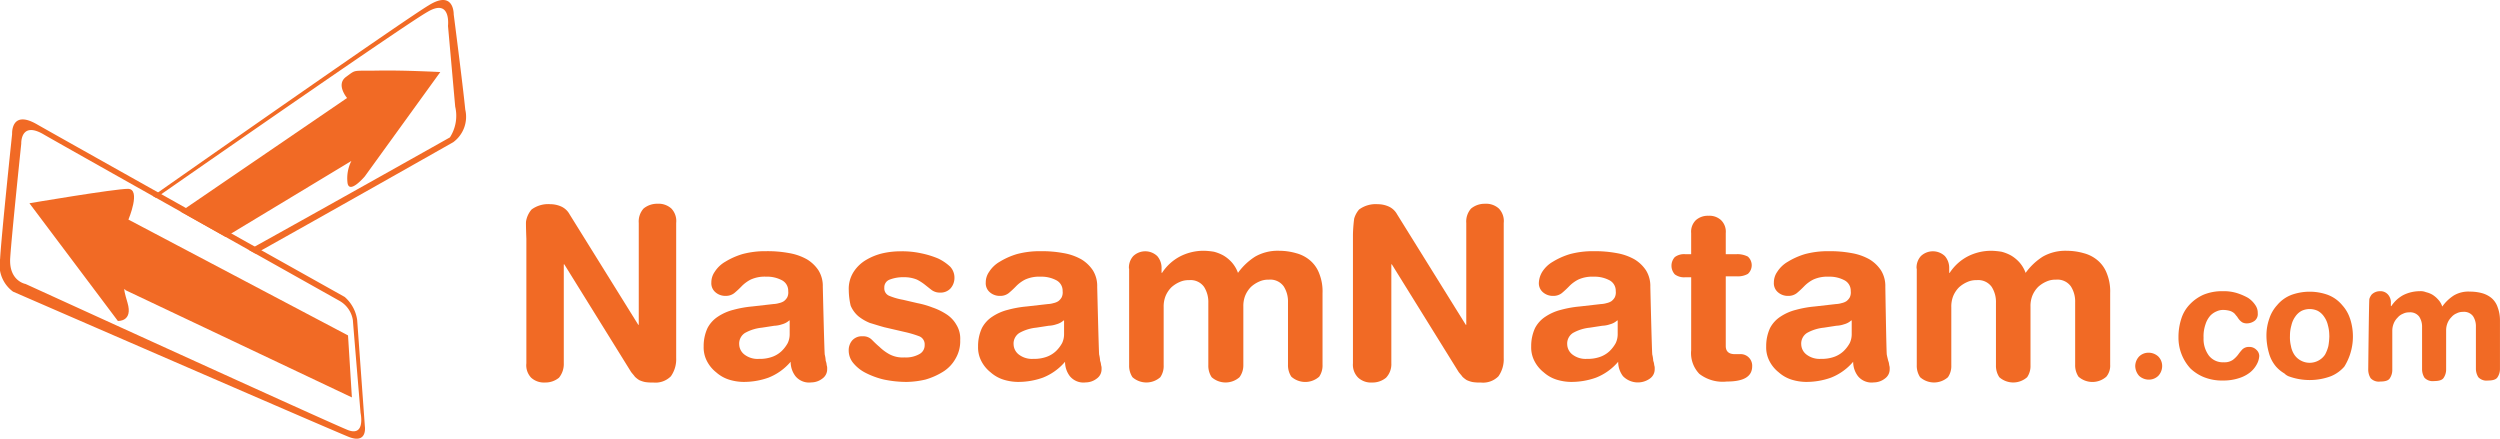 <svg id="Layer_1" data-name="Layer 1" xmlns="http://www.w3.org/2000/svg" viewBox="0 0 161 28.251">
  <defs>
    <style>
      .cls-1 {
        fill: #f16a25;
      }
    </style>
  </defs>
  <title>nasam</title>
  <g>
    <g id="Group_10" data-name="Group 10">
      <g>
        <g id="Group_6" data-name="Group 6">
          <g id="Group_5" data-name="Group 5">
            <g>
              <path class="cls-1" d="M23.497,27.449s-.433-5.973-.495-6.84a2.412,2.412,0,0,0-.805-1.486S4.123,9.003,2.389,8.012C.687,7.023.78,8.632.78,8.632S.099,15.067.006,16.677A2.126,2.126,0,0,0,.842,18.783s20.365,8.851,21.603,9.347S23.497,27.449,23.497,27.449Zm-1.083.25c-1.115-.436-20.767-9.411-20.767-9.411S.564,18.103.657,16.617c.093-1.455.712-7.366.712-7.366s-.062-1.486,1.455-.588c1.548.896,19.033,10.708,19.033,10.708a1.73,1.73,0,0,1,.867,1.24c.062.805.495,5.973.495,5.973S23.559,28.132,22.414,27.699Z"/>
              <g>
                <path class="cls-1" d="M29.962,7.054c-.155-1.579-.743-6.128-.743-6.128s.034-1.609-1.607-.585C26.264,1.137,14.392,9.44,9.846,12.625l.204.115C14.464,9.669,26.265,1.474,27.52.773c1.547-.93,1.331.896,1.331.896s.34,3.806.464,5.199a2.573,2.573,0,0,1-.34,1.98s-7.154,4.025-12.954,7.246l.43.241c5.839-3.266,12.738-7.178,12.738-7.178A2.031,2.031,0,0,0,29.962,7.054Z"/>
                <path class="cls-1" d="M24.331,4.546c-1.671.031-1.362-.092-2.042.402s.062,1.362.062,1.362L11.631,13.629c.97.545,1.948,1.095,2.896,1.627L22.629,10.365a2.474,2.474,0,0,0-.247,1.424c.124.743,1.114-.433,1.114-.433l4.859-6.716S26.002,4.515,24.331,4.546Z"/>
              </g>
            </g>
            <g id="Path_14" data-name="Path 14">
              <path class="cls-1" d="M22.413,21.601,8.27,14.141s.836-1.98-.031-1.98-6.344.928-6.344.928l5.695,7.58s.99.062.62-1.176-.124-.805-.124-.805l14.575,6.905Z"/>
            </g>
          </g>
        </g>
        <g id="Group_9" data-name="Group 9">
          <g>
            <g id="Group_7" data-name="Group 7">
              <path id="Path_15" data-name="Path 15" class="cls-1" d="M33.878,14.255a1.544,1.544,0,0,1,.357-.765,1.812,1.812,0,0,1,1.207-.34,1.723,1.723,0,0,1,.712.155,1.16,1.16,0,0,1,.526.495l4.425,7.118h.031v-6.559a1.25,1.25,0,0,1,.309-.928,1.366,1.366,0,0,1,.896-.309,1.221,1.221,0,0,1,.896.309,1.162,1.162,0,0,1,.309.928v8.696a1.898,1.898,0,0,1-.34,1.176,1.394,1.394,0,0,1-1.145.402,2.669,2.669,0,0,1-.526-.031,1.745,1.745,0,0,1-.371-.124,1.701,1.701,0,0,1-.276-.216c-.062-.093-.155-.185-.247-.309l-4.302-6.932h-.031v6.375a1.393,1.393,0,0,1-.309.928,1.366,1.366,0,0,1-.896.309,1.221,1.221,0,0,1-.896-.309,1.162,1.162,0,0,1-.309-.928V15.384S33.858,14.38,33.878,14.255Z"/>
              <path id="Path_16" data-name="Path 16" class="cls-1" d="M53.114,22.835a2.129,2.129,0,0,1,.062.402.903.903,0,0,1,.062.276.603.603,0,0,1,.031.247.722.722,0,0,1-.309.62,1.171,1.171,0,0,1-.712.247,1.133,1.133,0,0,1-1.021-.402,1.52,1.52,0,0,1-.309-.928A3.602,3.602,0,0,1,49.493,24.319a4.68,4.68,0,0,1-1.64.276,3.239,3.239,0,0,1-.928-.155,2.29,2.29,0,0,1-.805-.464,2.198,2.198,0,0,1-.588-.712,1.91,1.91,0,0,1-.216-.959,2.746,2.746,0,0,1,.247-1.176A1.968,1.968,0,0,1,46.244,20.385a3.205,3.205,0,0,1,.99-.433,6.982,6.982,0,0,1,1.207-.216l1.362-.155a1.553,1.553,0,0,0,.371-.062.927.927,0,0,0,.309-.124.835.835,0,0,0,.216-.247.732.732,0,0,0,.062-.402.758.758,0,0,0-.433-.712,2.031,2.031,0,0,0-.99-.216,2.17,2.17,0,0,0-.99.185,2.231,2.231,0,0,0-.588.433,5.942,5.942,0,0,1-.464.433.864.864,0,0,1-.557.185.965.965,0,0,1-.681-.247.758.758,0,0,1-.247-.62,1.179,1.179,0,0,1,.216-.681,1.97,1.97,0,0,1,.681-.65,4.645,4.645,0,0,1,1.114-.495,5.651,5.651,0,0,1,1.516-.185,7.597,7.597,0,0,1,1.486.124,3.544,3.544,0,0,1,1.145.402,2.338,2.338,0,0,1,.743.712,1.905,1.905,0,0,1,.276,1.052S53.085,22.641,53.114,22.835ZM50.823,20.639a1.116,1.116,0,0,1-.464.247,1.701,1.701,0,0,1-.495.093l-.805.124a2.789,2.789,0,0,0-1.083.34.81.81,0,0,0-.371.743.853.853,0,0,0,.34.65,1.386,1.386,0,0,0,.928.276,2.372,2.372,0,0,0,.836-.124,1.737,1.737,0,0,0,.62-.371,2.164,2.164,0,0,0,.402-.526,1.341,1.341,0,0,0,.124-.588V20.64Z"/>
              <path id="Path_17" data-name="Path 17" class="cls-1" d="M54.661,18.691a2.021,2.021,0,0,1,.309-1.176,2.406,2.406,0,0,1,.805-.774,3.777,3.777,0,0,1,1.083-.433,5.245,5.245,0,0,1,1.176-.124,5.695,5.695,0,0,1,1.269.124,5.865,5.865,0,0,1,1.114.34,3.07,3.07,0,0,1,.774.526,1.034,1.034,0,0,1,.276.712,1.02,1.02,0,0,1-.247.681.864.864,0,0,1-.681.276.885.885,0,0,1-.526-.155c-.124-.093-.276-.216-.433-.34a3.066,3.066,0,0,0-.526-.34,2.118,2.118,0,0,0-.836-.155,2.399,2.399,0,0,0-.928.155.527.527,0,0,0-.34.526.515.515,0,0,0,.34.526,4.222,4.222,0,0,0,.867.247l.928.216a5.608,5.608,0,0,1,.959.276,4.019,4.019,0,0,1,.896.433,1.951,1.951,0,0,1,.65.681,1.688,1.688,0,0,1,.247.99,2.193,2.193,0,0,1-.309,1.207,2.31,2.31,0,0,1-.805.836,4.525,4.525,0,0,1-1.114.495,5.65,5.65,0,0,1-1.24.155,7.228,7.228,0,0,1-1.455-.155,5.193,5.193,0,0,1-1.176-.433,2.472,2.472,0,0,1-.805-.65,1.251,1.251,0,0,1-.276-.774.972.972,0,0,1,.216-.65.822.822,0,0,1,.681-.276.77.77,0,0,1,.588.216c.155.155.309.309.495.464a2.943,2.943,0,0,0,.62.464,1.81,1.81,0,0,0,.99.216,1.764,1.764,0,0,0,.961-.214.638.638,0,0,0,.34-.588.556.556,0,0,0-.34-.557,6.959,6.959,0,0,0-.928-.276l-1.331-.309c-.34-.093-.62-.185-.928-.276a2.927,2.927,0,0,1-.743-.433,1.845,1.845,0,0,1-.495-.681A4.548,4.548,0,0,1,54.661,18.691Z"/>
              <path id="Path_18" data-name="Path 18" class="cls-1" d="M70.785,22.835a2.129,2.129,0,0,1,.062.402.903.903,0,0,1,.062.276.604.604,0,0,1,.031.247.722.722,0,0,1-.309.62,1.171,1.171,0,0,1-.712.247,1.133,1.133,0,0,1-1.021-.402,1.52,1.52,0,0,1-.309-.928A3.602,3.602,0,0,1,67.165,24.319a4.68,4.68,0,0,1-1.64.276,3.239,3.239,0,0,1-.928-.155,2.29,2.29,0,0,1-.805-.464,2.198,2.198,0,0,1-.588-.712,1.91,1.91,0,0,1-.216-.959,2.746,2.746,0,0,1,.247-1.176,1.968,1.968,0,0,1,.681-.743,3.205,3.205,0,0,1,.99-.433,6.981,6.981,0,0,1,1.207-.216l1.362-.155a1.553,1.553,0,0,0,.371-.062.927.927,0,0,0,.309-.124.835.835,0,0,0,.216-.247.732.732,0,0,0,.062-.402.758.758,0,0,0-.433-.712,2.032,2.032,0,0,0-.99-.216,2.17,2.17,0,0,0-.99.185,2.231,2.231,0,0,0-.588.433,5.946,5.946,0,0,1-.464.433.864.864,0,0,1-.557.185.965.965,0,0,1-.681-.247.758.758,0,0,1-.247-.62,1.179,1.179,0,0,1,.216-.681,1.971,1.971,0,0,1,.681-.65,4.645,4.645,0,0,1,1.114-.495,5.651,5.651,0,0,1,1.516-.185,7.597,7.597,0,0,1,1.486.124,3.544,3.544,0,0,1,1.145.402,2.339,2.339,0,0,1,.743.712,1.905,1.905,0,0,1,.276,1.052S70.76,22.66,70.785,22.835Zm-2.291-2.197a1.116,1.116,0,0,1-.464.247,1.701,1.701,0,0,1-.495.093l-.805.124a2.789,2.789,0,0,0-1.083.34.81.81,0,0,0-.371.743.853.853,0,0,0,.34.65,1.386,1.386,0,0,0,.928.276,2.372,2.372,0,0,0,.836-.124,1.737,1.737,0,0,0,.62-.371,2.164,2.164,0,0,0,.402-.526,1.341,1.341,0,0,0,.124-.588V20.64Z"/>
              <path id="Path_19" data-name="Path 19" class="cls-1" d="M72.704,17.298a1.103,1.103,0,0,1,.276-.805,1.122,1.122,0,0,1,1.548,0,1.157,1.157,0,0,1,.276.805v.276h.031a3.101,3.101,0,0,1,1.145-1.052A3.301,3.301,0,0,1,77.558,16.15a4.652,4.652,0,0,1,.62.062,2.587,2.587,0,0,1,.62.247,2.308,2.308,0,0,1,.526.433,2.089,2.089,0,0,1,.402.681,4.001,4.001,0,0,1,1.114-1.052,2.938,2.938,0,0,1,1.548-.371,3.979,3.979,0,0,1,1.083.155,2.258,2.258,0,0,1,.896.464,2.049,2.049,0,0,1,.588.836,3.11,3.11,0,0,1,.216,1.269V23.485a1.266,1.266,0,0,1-.216.774,1.353,1.353,0,0,1-1.792,0,1.329,1.329,0,0,1-.216-.774v-4.021a1.8,1.8,0,0,0-.276-1.021,1.063,1.063,0,0,0-.959-.433,1.386,1.386,0,0,0-.62.124,1.916,1.916,0,0,0-.526.34,1.756,1.756,0,0,0-.371.557,1.816,1.816,0,0,0-.124.712v3.775a1.283,1.283,0,0,1-.247.774,1.353,1.353,0,0,1-1.792,0,1.329,1.329,0,0,1-.216-.774V19.495a1.8,1.8,0,0,0-.276-1.021,1.063,1.063,0,0,0-.959-.433,1.386,1.386,0,0,0-.62.124,1.916,1.916,0,0,0-.526.34,1.756,1.756,0,0,0-.371.557,1.816,1.816,0,0,0-.124.712v3.744a1.266,1.266,0,0,1-.216.774,1.353,1.353,0,0,1-1.792,0,1.329,1.329,0,0,1-.216-.774V17.298Z"/>
              <path id="Path_20" data-name="Path 20" class="cls-1" d="M87.208,14.083a1.543,1.543,0,0,1,.319-.592,1.812,1.812,0,0,1,1.207-.34,1.723,1.723,0,0,1,.712.155,1.16,1.16,0,0,1,.526.495l4.425,7.118h.031v-6.559a1.25,1.25,0,0,1,.309-.928,1.366,1.366,0,0,1,.896-.309,1.221,1.221,0,0,1,.896.309,1.161,1.161,0,0,1,.311.928v8.696a1.898,1.898,0,0,1-.34,1.176,1.394,1.394,0,0,1-1.145.402,2.669,2.669,0,0,1-.526-.031,1.745,1.745,0,0,1-.371-.124,1.7,1.7,0,0,1-.276-.216c-.062-.093-.155-.185-.247-.309l-4.302-6.932h-.031v6.375a1.263,1.263,0,0,1-.34.928,1.366,1.366,0,0,1-.896.309,1.221,1.221,0,0,1-.896-.309,1.171,1.171,0,0,1-.34-.928V15.102A9.438,9.438,0,0,1,87.208,14.083Z"/>
              <path id="Path_21" data-name="Path 21" class="cls-1" d="M106.407,22.835a2.129,2.129,0,0,1,.062.402.904.904,0,0,1,.062.276.604.604,0,0,1,.031.247.722.722,0,0,1-.309.62,1.335,1.335,0,0,1-1.733-.155,1.521,1.521,0,0,1-.309-.928A3.602,3.602,0,0,1,102.786,24.319a4.679,4.679,0,0,1-1.64.276,3.239,3.239,0,0,1-.928-.155,2.29,2.29,0,0,1-.805-.464,2.198,2.198,0,0,1-.588-.712,1.91,1.91,0,0,1-.216-.959,2.746,2.746,0,0,1,.247-1.176,1.967,1.967,0,0,1,.681-.743,3.204,3.204,0,0,1,.99-.433,6.982,6.982,0,0,1,1.207-.216l1.362-.155a1.554,1.554,0,0,0,.371-.062.927.927,0,0,0,.309-.124.834.834,0,0,0,.216-.247.731.731,0,0,0,.062-.402.758.758,0,0,0-.433-.712,2.032,2.032,0,0,0-.99-.216,2.17,2.17,0,0,0-.99.185,2.231,2.231,0,0,0-.588.433,5.942,5.942,0,0,1-.464.433.864.864,0,0,1-.557.185.965.965,0,0,1-.681-.247.758.758,0,0,1-.247-.62,1.462,1.462,0,0,1,.216-.681,1.97,1.97,0,0,1,.681-.65,4.644,4.644,0,0,1,1.114-.495,5.65,5.65,0,0,1,1.516-.185,7.597,7.597,0,0,1,1.486.124,3.544,3.544,0,0,1,1.145.402,2.339,2.339,0,0,1,.743.712,1.905,1.905,0,0,1,.276,1.052S106.378,22.641,106.407,22.835Zm-2.26-2.197a1.116,1.116,0,0,1-.464.247,1.701,1.701,0,0,1-.495.093l-.805.124a2.789,2.789,0,0,0-1.083.34.81.81,0,0,0-.371.743.853.853,0,0,0,.34.65,1.386,1.386,0,0,0,.928.276,2.372,2.372,0,0,0,.836-.124,1.737,1.737,0,0,0,.62-.371,2.164,2.164,0,0,0,.402-.526,1.341,1.341,0,0,0,.124-.588V20.64Z"/>
              <path id="Path_22" data-name="Path 22" class="cls-1" d="M108.913,17.855H108.54a.996.996,0,0,1-.681-.185.827.827,0,0,1,0-1.114.996.996,0,0,1,.681-.185h.371V15.008a1.034,1.034,0,0,1,.309-.836,1.157,1.157,0,0,1,.805-.276,1.103,1.103,0,0,1,.805.276,1.034,1.034,0,0,1,.309.836v1.362h.681a1.477,1.477,0,0,1,.743.155.75.75,0,0,1,0,1.114,1.326,1.326,0,0,1-.743.155h-.681v4.487c0,.34.185.526.588.526h.309a.745.745,0,0,1,.805.774c0,.681-.557.99-1.64.99a2.455,2.455,0,0,1-1.764-.495,1.929,1.929,0,0,1-.526-1.516Z"/>
              <path id="Path_23" data-name="Path 23" class="cls-1" d="M121.509,22.835c.031.155.062.276.093.402a.904.904,0,0,1,.062.276.604.604,0,0,1,.031.247.722.722,0,0,1-.309.62,1.171,1.171,0,0,1-.712.247,1.133,1.133,0,0,1-1.021-.402,1.521,1.521,0,0,1-.309-.928A3.602,3.602,0,0,1,117.92,24.319a4.68,4.68,0,0,1-1.64.276,3.239,3.239,0,0,1-.928-.155,2.29,2.29,0,0,1-.805-.464,2.198,2.198,0,0,1-.588-.712,1.91,1.91,0,0,1-.216-.959,2.746,2.746,0,0,1,.247-1.176,1.967,1.967,0,0,1,.681-.743,3.205,3.205,0,0,1,.99-.433,6.982,6.982,0,0,1,1.207-.216l1.362-.155a1.554,1.554,0,0,0,.371-.062.927.927,0,0,0,.309-.124.834.834,0,0,0,.216-.247.732.732,0,0,0,.062-.402.758.758,0,0,0-.433-.712,2.031,2.031,0,0,0-.99-.216,2.17,2.17,0,0,0-.99.185,2.23,2.23,0,0,0-.588.433,5.944,5.944,0,0,1-.464.433.864.864,0,0,1-.557.185.965.965,0,0,1-.681-.247.758.758,0,0,1-.247-.62,1.179,1.179,0,0,1,.216-.681,1.97,1.97,0,0,1,.681-.65,4.644,4.644,0,0,1,1.114-.495,5.65,5.65,0,0,1,1.516-.185,7.596,7.596,0,0,1,1.486.124,3.544,3.544,0,0,1,1.145.402,2.339,2.339,0,0,1,.743.712,1.905,1.905,0,0,1,.276,1.052S121.481,22.641,121.509,22.835Zm-2.291-2.197a1.116,1.116,0,0,1-.464.247,1.701,1.701,0,0,1-.495.093l-.805.124a2.789,2.789,0,0,0-1.083.34.81.81,0,0,0-.371.743.853.853,0,0,0,.34.65,1.386,1.386,0,0,0,.928.276,2.372,2.372,0,0,0,.836-.124,1.737,1.737,0,0,0,.62-.371,2.163,2.163,0,0,0,.402-.526,1.341,1.341,0,0,0,.124-.588V20.64Z"/>
              <path id="Path_24" data-name="Path 24" class="cls-1" d="M123.428,17.298a1.103,1.103,0,0,1,.276-.805,1.122,1.122,0,0,1,1.548,0,1.157,1.157,0,0,1,.276.805v.276h.031a3.101,3.101,0,0,1,1.145-1.052,3.301,3.301,0,0,1,1.578-.371,4.651,4.651,0,0,1,.62.062,2.586,2.586,0,0,1,.62.247,2.307,2.307,0,0,1,.526.433,2.088,2.088,0,0,1,.402.681,4,4,0,0,1,1.114-1.052,2.938,2.938,0,0,1,1.548-.371,3.979,3.979,0,0,1,1.083.155,2.258,2.258,0,0,1,.896.464,2.049,2.049,0,0,1,.588.836,3.11,3.11,0,0,1,.216,1.269V23.485a1.11,1.11,0,0,1-.247.774,1.353,1.353,0,0,1-1.792,0,1.329,1.329,0,0,1-.216-.774v-4.021a1.8,1.8,0,0,0-.276-1.021,1.063,1.063,0,0,0-.959-.433,1.386,1.386,0,0,0-.62.124,1.915,1.915,0,0,0-.526.34,1.756,1.756,0,0,0-.371.557,1.815,1.815,0,0,0-.124.712v3.775a1.267,1.267,0,0,1-.216.774,1.353,1.353,0,0,1-1.792,0,1.329,1.329,0,0,1-.216-.774V19.495a1.8,1.8,0,0,0-.276-1.021,1.063,1.063,0,0,0-.959-.433,1.386,1.386,0,0,0-.62.124,1.916,1.916,0,0,0-.526.34,1.756,1.756,0,0,0-.371.557,1.816,1.816,0,0,0-.124.712v3.744a1.267,1.267,0,0,1-.216.774,1.353,1.353,0,0,1-1.792,0,1.329,1.329,0,0,1-.216-.774V17.298Z"/>
            </g>
            <g id="Group_8" data-name="Group 8">
              <path id="Path_25" data-name="Path 25" class="cls-1" d="M137.509,23.581a.92.92,0,0,1,.247-.62.864.864,0,0,1,.62-.247.921.921,0,0,1,.62.247.864.864,0,0,1,.247.62.92.92,0,0,1-.247.62.864.864,0,0,1-.62.247.92.92,0,0,1-.62-.247A.983.983,0,0,1,137.509,23.581Z"/>
              <path id="Path_26" data-name="Path 26" class="cls-1" d="M140.294,21.724a3.796,3.796,0,0,1,.185-1.207,2.33,2.33,0,0,1,.557-.928,2.725,2.725,0,0,1,.896-.62,3.153,3.153,0,0,1,1.24-.216,2.861,2.861,0,0,1,.896.124,3.79,3.79,0,0,1,.712.309,1.658,1.658,0,0,1,.464.464.865.865,0,0,1,.155.526.542.542,0,0,1-.216.495.857.857,0,0,1-.495.155.62.62,0,0,1-.276-.062.82.82,0,0,1-.185-.155,1.309,1.309,0,0,1-.155-.216c-.062-.062-.124-.155-.185-.216a.812.812,0,0,0-.276-.155,1.613,1.613,0,0,0-.433-.062.988.988,0,0,0-.433.093,1.178,1.178,0,0,0-.402.276,1.551,1.551,0,0,0-.309.557,2.334,2.334,0,0,0-.124.867,1.803,1.803,0,0,0,.34,1.145,1.138,1.138,0,0,0,.959.433.956.956,0,0,0,.588-.155,1.774,1.774,0,0,0,.34-.34,3.287,3.287,0,0,1,.276-.34.613.613,0,0,1,.433-.155.63.63,0,0,1,.464.185.545.545,0,0,1,.186.402,1.255,1.255,0,0,1-.155.526,1.71,1.71,0,0,1-.433.526,2.21,2.21,0,0,1-.712.371,3.224,3.224,0,0,1-1.021.155,3.153,3.153,0,0,1-1.24-.216,2.78,2.78,0,0,1-.867-.557A2.918,2.918,0,0,1,140.294,21.724Z"/>
              <path id="Path_28" data-name="Path 28" class="cls-1" d="M152.587,19.252a.864.864,0,0,1,.148-.282.747.747,0,0,1,.526-.216.637.637,0,0,1,.526.216.758.758,0,0,1,.185.557v.185h.031A2.116,2.116,0,0,1,154.778,19a2.393,2.393,0,0,1,1.052-.247.914.914,0,0,1,.402.062,1.554,1.554,0,0,1,.402.155,1.641,1.641,0,0,1,.371.309,1.165,1.165,0,0,1,.276.464,2.691,2.691,0,0,1,.745-.715,1.832,1.832,0,0,1,1.052-.247,2.873,2.873,0,0,1,.743.093,1.665,1.665,0,0,1,.62.309,1.335,1.335,0,0,1,.402.588,2.412,2.412,0,0,1,.155.867v3.126a.959.959,0,0,1-.155.526c-.093.155-.309.216-.62.216a.718.718,0,0,1-.62-.216,1.043,1.043,0,0,1-.155-.526V21.042a1.177,1.177,0,0,0-.185-.681.723.723,0,0,0-.65-.276.857.857,0,0,0-.402.093.878.878,0,0,0-.34.247,1.113,1.113,0,0,0-.247.371,1.24,1.24,0,0,0-.093.464v2.538a.959.959,0,0,1-.155.526c-.093.155-.309.216-.62.216a.717.717,0,0,1-.62-.216,1.043,1.043,0,0,1-.155-.526V21.073a1.177,1.177,0,0,0-.185-.681.723.723,0,0,0-.65-.276.857.857,0,0,0-.402.093.878.878,0,0,0-.34.247,1.113,1.113,0,0,0-.247.371,1.24,1.24,0,0,0-.093.464v2.538a.959.959,0,0,1-.155.526c-.093.155-.309.216-.62.216a.717.717,0,0,1-.62-.216,1.043,1.043,0,0,1-.155-.526S152.56,19.34,152.587,19.252Z"/>
            </g>
          </g>
        </g>
      </g>
    </g>
    <path class="cls-1" d="M151.341,20.517a2.373,2.373,0,0,0-.51-.873c-.006-.007-.01-.015-.016-.022l-.011-.01a2.22,2.22,0,0,0-.845-.604l-.01-.006a3.472,3.472,0,0,0-2.413,0l-.01.006a2.22,2.22,0,0,0-.845.604l-.011.01c-.006.007-.01.015-.016.022a2.374,2.374,0,0,0-.51.873,3.24,3.24,0,0,0-.185,1.114,4.16,4.16,0,0,0,.155,1.083,2.258,2.258,0,0,0,.464.896,2.207,2.207,0,0,0,.538.44.814.814,0,0,0,.264.18,3.923,3.923,0,0,0,2.727,0,2.309,2.309,0,0,0,.867-.62,3.673,3.673,0,0,0,.369-3.093Zm-2.072-.495a1.158,1.158,0,0,1,.402.371,1.53,1.53,0,0,1,.247.557,2.41,2.41,0,0,1,.088.642l.004.039a4.218,4.218,0,0,1-.062.65,2.325,2.325,0,0,1-.216.557,1.159,1.159,0,0,1-.402.371,1.195,1.195,0,0,1-1.176,0,1.159,1.159,0,0,1-.402-.371,1.498,1.498,0,0,1-.216-.557,2.314,2.314,0,0,1-.062-.65,2.411,2.411,0,0,1,.093-.681,1.529,1.529,0,0,1,.247-.557,1.159,1.159,0,0,1,.402-.371,1.223,1.223,0,0,1,1.054,0Z"/>
  </g>
</svg>
